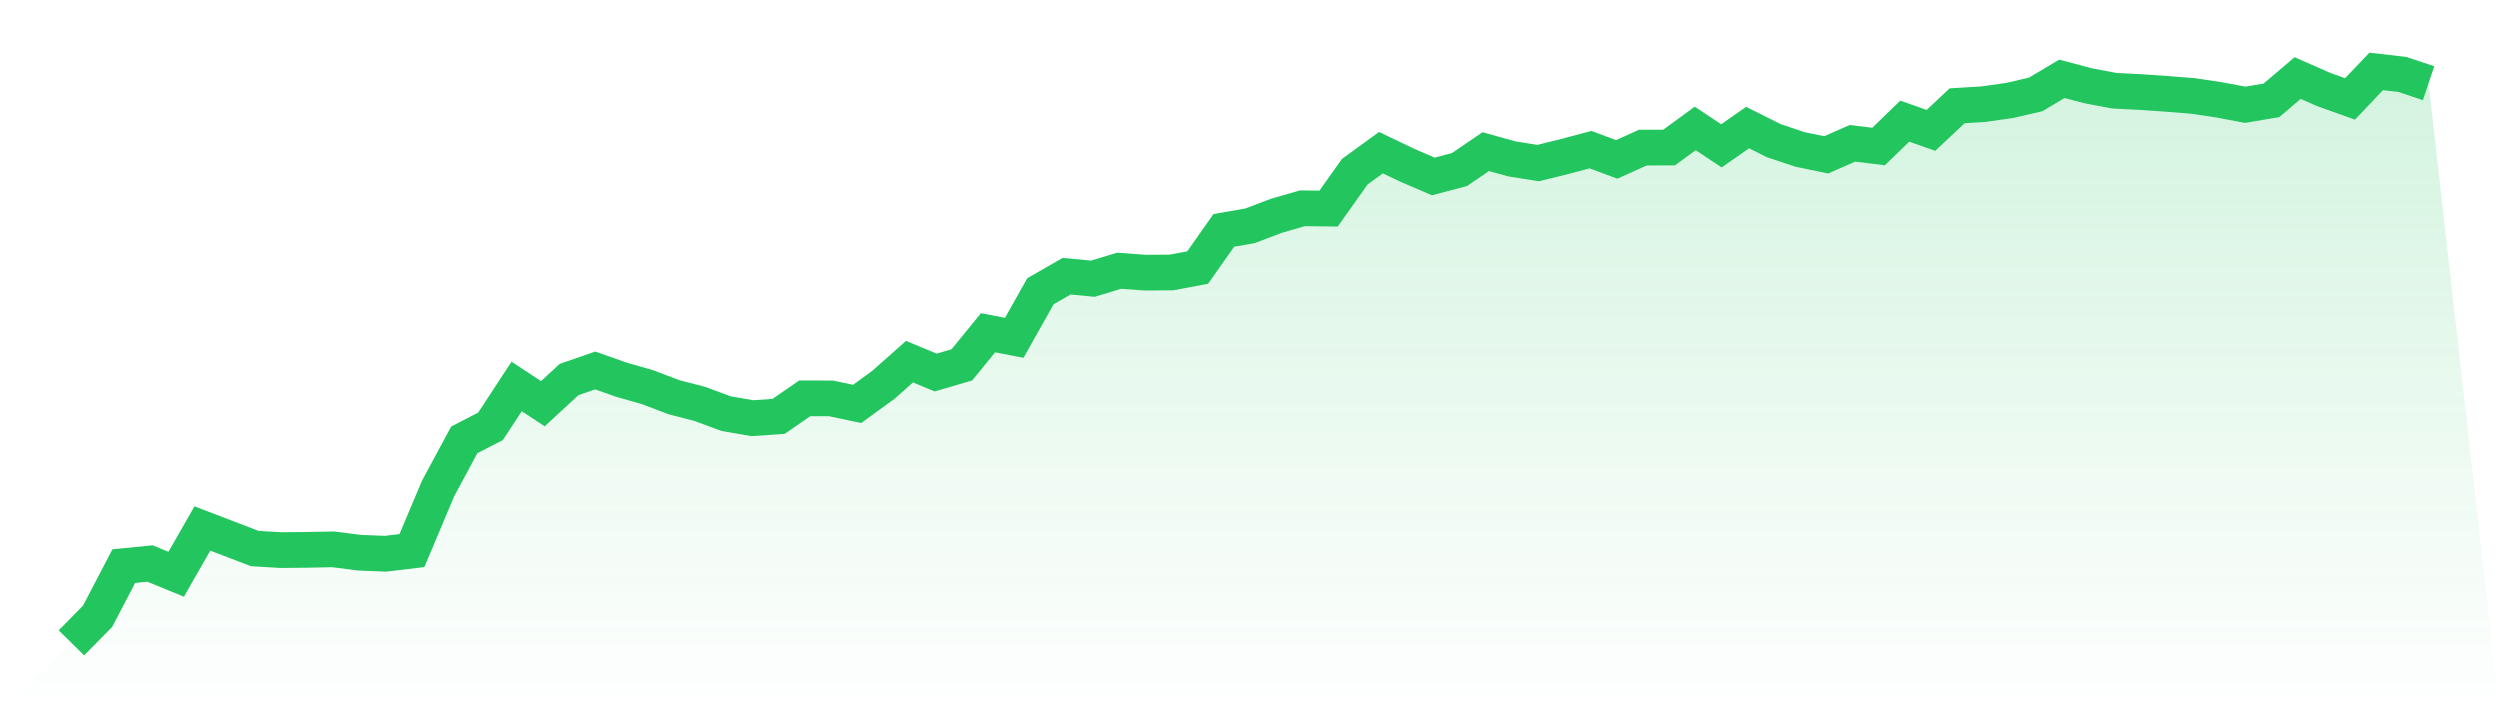 <svg viewBox="0 0 140 40" xmlns="http://www.w3.org/2000/svg">
<defs>
<linearGradient id="gradient" x1="0" x2="0" y1="0" y2="1">
<stop offset="0%" stop-color="#22c55e" stop-opacity="0.2"/>
<stop offset="100%" stop-color="#22c55e" stop-opacity="0"/>
</linearGradient>
</defs>
<path d="M4,36 L4,36 L5.467,34.508 L6.933,31.702 L8.4,31.557 L9.867,32.157 L11.333,29.594 L12.8,30.156 L14.267,30.718 L15.733,30.806 L17.2,30.791 L18.667,30.763 L20.133,30.952 L21.6,31.008 L23.067,30.832 L24.533,27.354 L26,24.632 L27.467,23.876 L28.933,21.641 L30.4,22.608 L31.867,21.254 L33.333,20.746 L34.8,21.263 L36.267,21.684 L37.733,22.241 L39.2,22.622 L40.667,23.166 L42.133,23.418 L43.6,23.317 L45.067,22.306 L46.533,22.309 L48,22.619 L49.467,21.553 L50.933,20.254 L52.4,20.861 L53.867,20.432 L55.333,18.633 L56.8,18.918 L58.267,16.309 L59.733,15.468 L61.2,15.607 L62.667,15.161 L64.133,15.268 L65.6,15.259 L67.067,14.983 L68.533,12.901 L70,12.646 L71.467,12.088 L72.933,11.664 L74.4,11.681 L75.867,9.615 L77.333,8.549 L78.8,9.251 L80.267,9.882 L81.733,9.494 L83.2,8.493 L84.667,8.898 L86.133,9.132 L87.6,8.771 L89.067,8.38 L90.533,8.926 L92,8.266 L93.467,8.263 L94.933,7.193 L96.4,8.167 L97.867,7.144 L99.333,7.878 L100.8,8.368 L102.267,8.672 L103.733,8.026 L105.2,8.204 L106.667,6.784 L108.133,7.301 L109.6,5.924 L111.067,5.834 L112.533,5.627 L114,5.287 L115.467,4.413 L116.933,4.804 L118.4,5.08 L119.867,5.155 L121.333,5.256 L122.8,5.372 L124.267,5.592 L125.733,5.867 L127.2,5.619 L128.667,4.371 L130.133,5.015 L131.6,5.54 L133.067,4 L134.533,4.169 L136,4.66 L140,40 L0,40 z" fill="url(#gradient)"/>
<path d="M4,36 L4,36 L5.467,34.508 L6.933,31.702 L8.4,31.557 L9.867,32.157 L11.333,29.594 L12.8,30.156 L14.267,30.718 L15.733,30.806 L17.2,30.791 L18.667,30.763 L20.133,30.952 L21.6,31.008 L23.067,30.832 L24.533,27.354 L26,24.632 L27.467,23.876 L28.933,21.641 L30.4,22.608 L31.867,21.254 L33.333,20.746 L34.8,21.263 L36.267,21.684 L37.733,22.241 L39.2,22.622 L40.667,23.166 L42.133,23.418 L43.6,23.317 L45.067,22.306 L46.533,22.309 L48,22.619 L49.467,21.553 L50.933,20.254 L52.4,20.861 L53.867,20.432 L55.333,18.633 L56.8,18.918 L58.267,16.309 L59.733,15.468 L61.2,15.607 L62.667,15.161 L64.133,15.268 L65.6,15.259 L67.067,14.983 L68.533,12.901 L70,12.646 L71.467,12.088 L72.933,11.664 L74.4,11.681 L75.867,9.615 L77.333,8.549 L78.8,9.251 L80.267,9.882 L81.733,9.494 L83.2,8.493 L84.667,8.898 L86.133,9.132 L87.6,8.771 L89.067,8.38 L90.533,8.926 L92,8.266 L93.467,8.263 L94.933,7.193 L96.4,8.167 L97.867,7.144 L99.333,7.878 L100.8,8.368 L102.267,8.672 L103.733,8.026 L105.2,8.204 L106.667,6.784 L108.133,7.301 L109.6,5.924 L111.067,5.834 L112.533,5.627 L114,5.287 L115.467,4.413 L116.933,4.804 L118.4,5.08 L119.867,5.155 L121.333,5.256 L122.8,5.372 L124.267,5.592 L125.733,5.867 L127.2,5.619 L128.667,4.371 L130.133,5.015 L131.6,5.54 L133.067,4 L134.533,4.169 L136,4.66" fill="none" stroke="#22c55e" stroke-width="2"/>
</svg>